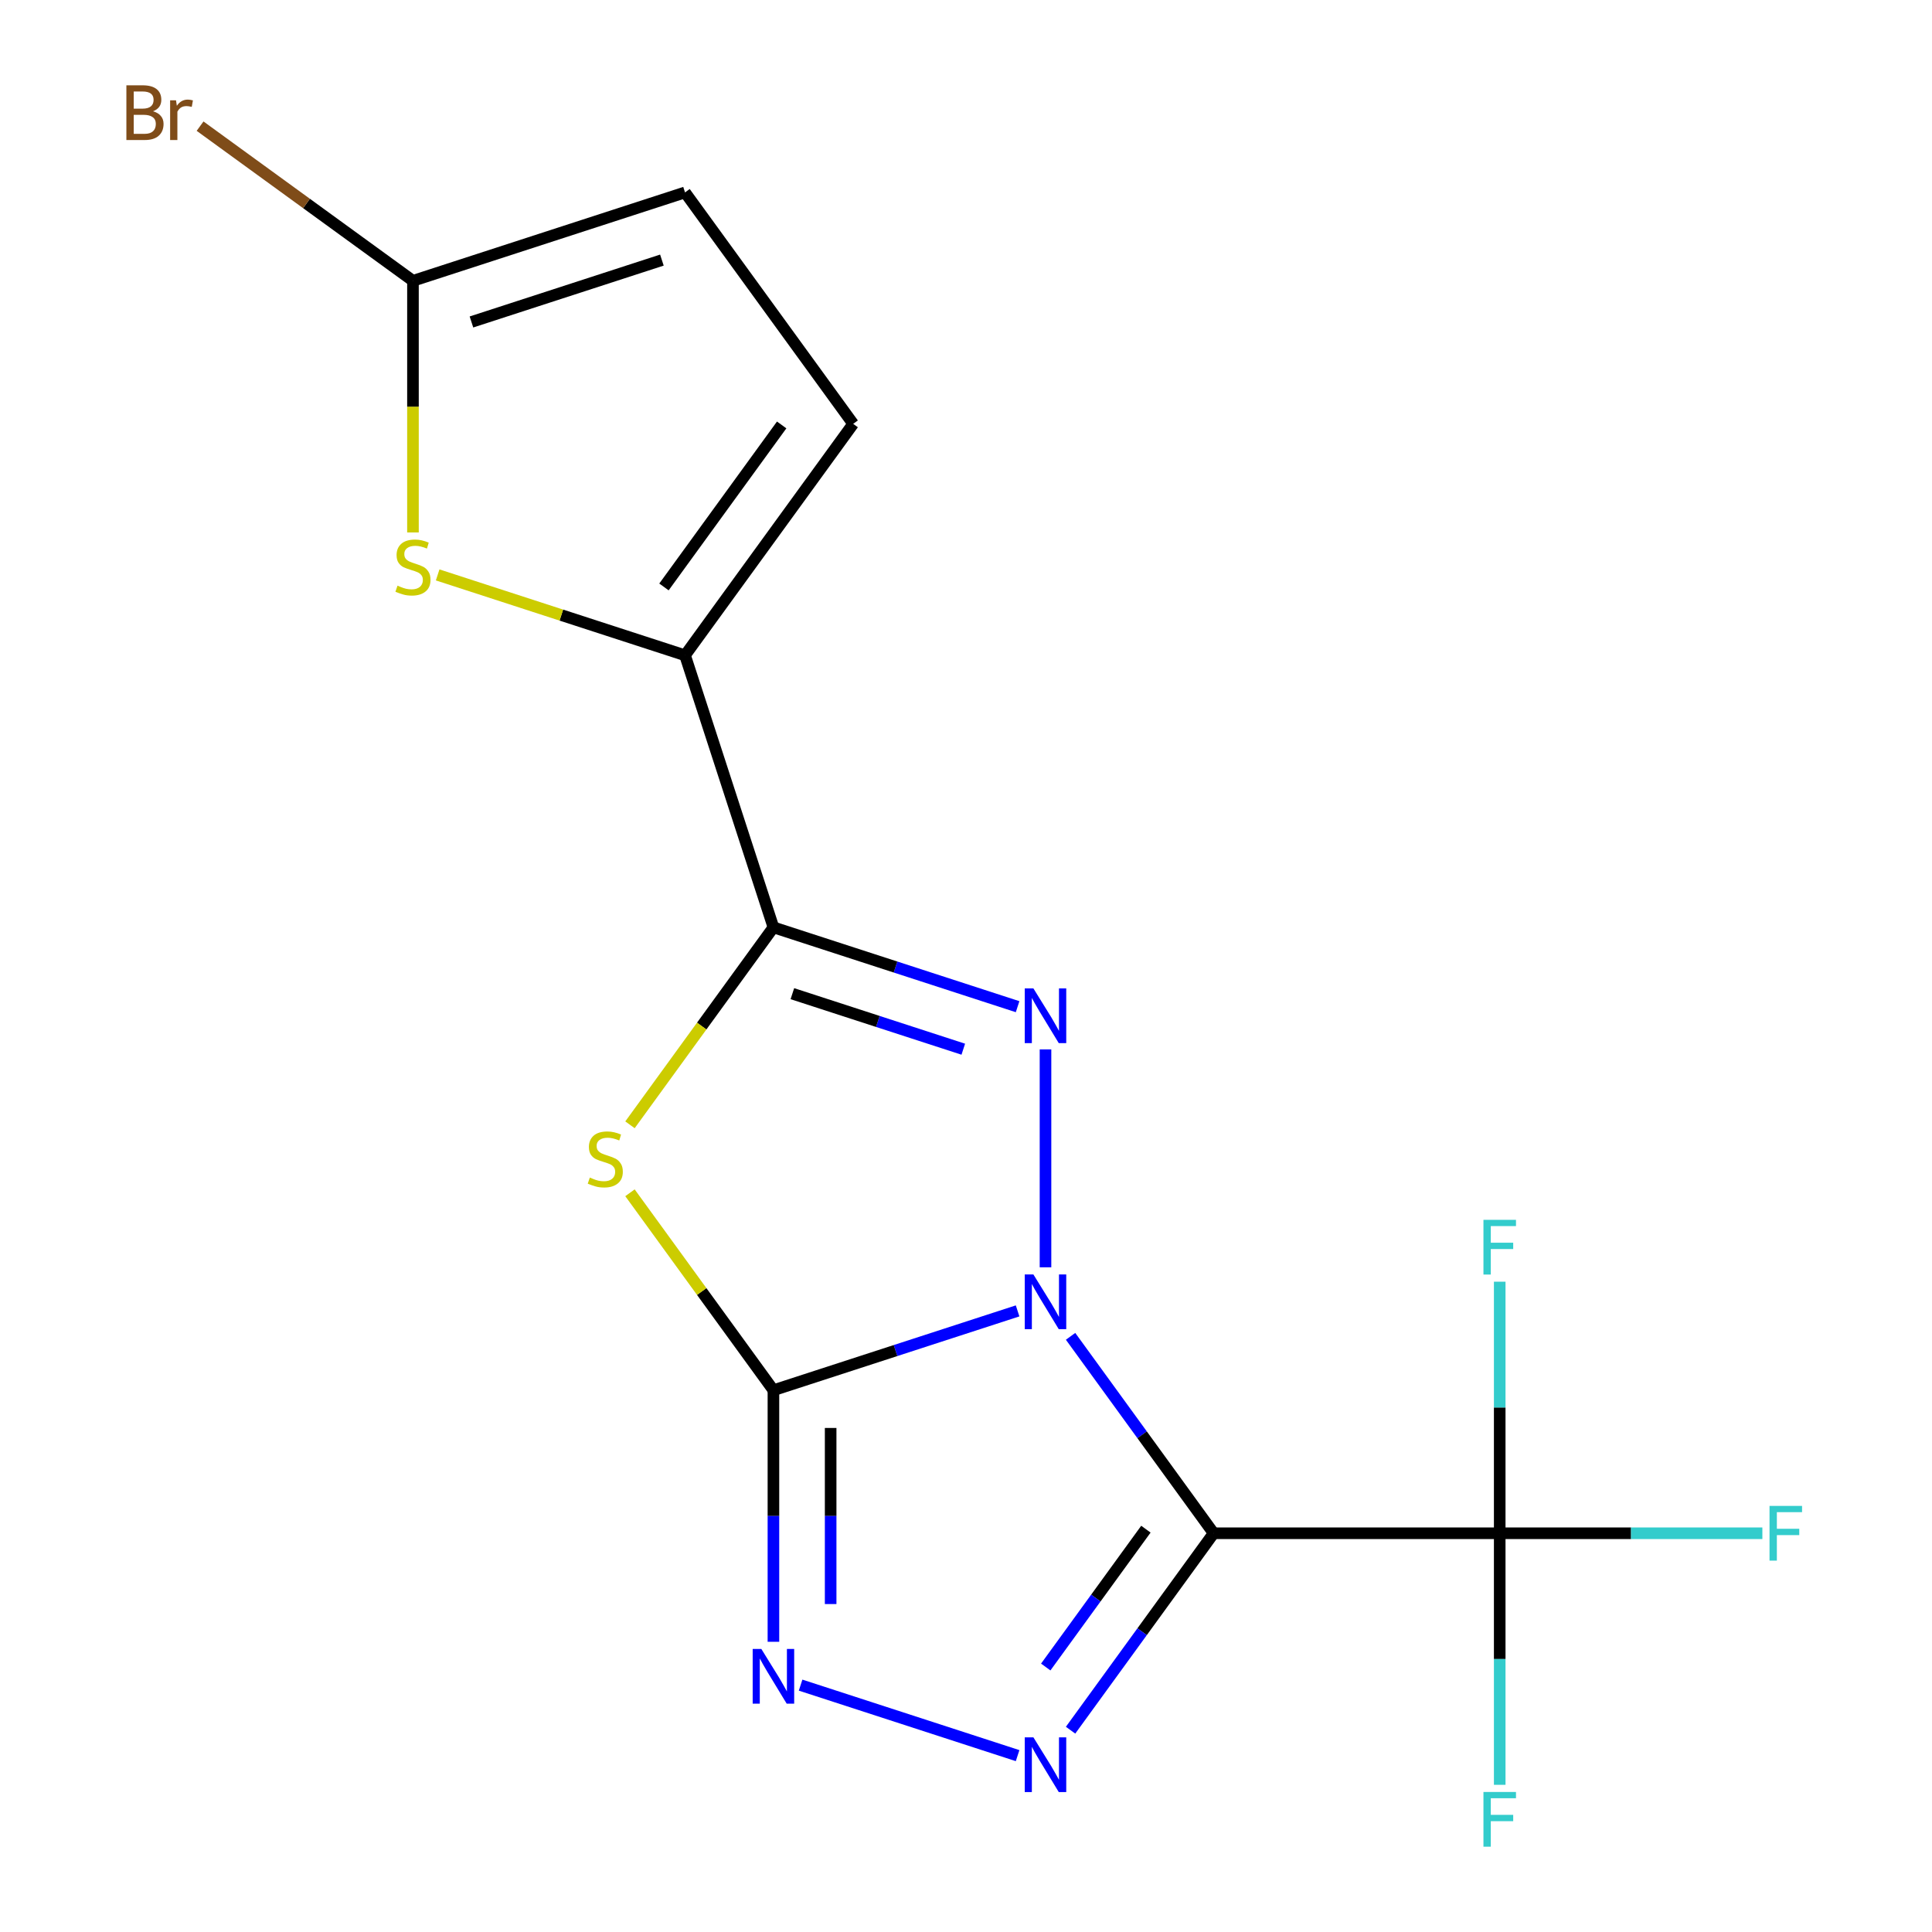 <?xml version='1.0' encoding='iso-8859-1'?>
<svg version='1.1' baseProfile='full'
              xmlns='http://www.w3.org/2000/svg'
                      xmlns:rdkit='http://www.rdkit.org/xml'
                      xmlns:xlink='http://www.w3.org/1999/xlink'
                  xml:space='preserve'
width='1000px' height='1000px' viewBox='0 0 1000 1000'>
<!-- END OF HEADER -->
<rect style='opacity:1.0;fill:#FFFFFF;stroke:none' width='1000' height='1000' x='0' y='0'> </rect>
<path class='bond-0' d='M 526.706,678.515 L 463.516,699.047' style='fill:none;fill-rule:evenodd;stroke:#0000FF;stroke-width:6px;stroke-linecap:butt;stroke-linejoin:miter;stroke-opacity:1' />
<path class='bond-0' d='M 463.516,699.047 L 400.326,719.579' style='fill:none;fill-rule:evenodd;stroke:#000000;stroke-width:6px;stroke-linecap:butt;stroke-linejoin:miter;stroke-opacity:1' />
<path class='bond-1' d='M 554.125,691.685 L 591.153,742.649' style='fill:none;fill-rule:evenodd;stroke:#0000FF;stroke-width:6px;stroke-linecap:butt;stroke-linejoin:miter;stroke-opacity:1' />
<path class='bond-1' d='M 591.153,742.649 L 628.181,793.613' style='fill:none;fill-rule:evenodd;stroke:#000000;stroke-width:6px;stroke-linecap:butt;stroke-linejoin:miter;stroke-opacity:1' />
<path class='bond-2' d='M 541.148,655.961 L 541.148,543.169' style='fill:none;fill-rule:evenodd;stroke:#0000FF;stroke-width:6px;stroke-linecap:butt;stroke-linejoin:miter;stroke-opacity:1' />
<path class='bond-4' d='M 400.326,719.579 L 363.2,668.48' style='fill:none;fill-rule:evenodd;stroke:#000000;stroke-width:6px;stroke-linecap:butt;stroke-linejoin:miter;stroke-opacity:1' />
<path class='bond-4' d='M 363.2,668.48 L 326.075,617.381' style='fill:none;fill-rule:evenodd;stroke:#CCCC00;stroke-width:6px;stroke-linecap:butt;stroke-linejoin:miter;stroke-opacity:1' />
<path class='bond-6' d='M 400.326,719.579 L 400.326,784.683' style='fill:none;fill-rule:evenodd;stroke:#000000;stroke-width:6px;stroke-linecap:butt;stroke-linejoin:miter;stroke-opacity:1' />
<path class='bond-6' d='M 400.326,784.683 L 400.326,849.786' style='fill:none;fill-rule:evenodd;stroke:#0000FF;stroke-width:6px;stroke-linecap:butt;stroke-linejoin:miter;stroke-opacity:1' />
<path class='bond-6' d='M 429.94,739.11 L 429.94,784.683' style='fill:none;fill-rule:evenodd;stroke:#000000;stroke-width:6px;stroke-linecap:butt;stroke-linejoin:miter;stroke-opacity:1' />
<path class='bond-6' d='M 429.94,784.683 L 429.94,830.255' style='fill:none;fill-rule:evenodd;stroke:#0000FF;stroke-width:6px;stroke-linecap:butt;stroke-linejoin:miter;stroke-opacity:1' />
<path class='bond-5' d='M 628.181,793.613 L 591.153,844.578' style='fill:none;fill-rule:evenodd;stroke:#000000;stroke-width:6px;stroke-linecap:butt;stroke-linejoin:miter;stroke-opacity:1' />
<path class='bond-5' d='M 591.153,844.578 L 554.125,895.542' style='fill:none;fill-rule:evenodd;stroke:#0000FF;stroke-width:6px;stroke-linecap:butt;stroke-linejoin:miter;stroke-opacity:1' />
<path class='bond-5' d='M 593.115,791.496 L 567.195,827.171' style='fill:none;fill-rule:evenodd;stroke:#000000;stroke-width:6px;stroke-linecap:butt;stroke-linejoin:miter;stroke-opacity:1' />
<path class='bond-5' d='M 567.195,827.171 L 541.276,862.846' style='fill:none;fill-rule:evenodd;stroke:#0000FF;stroke-width:6px;stroke-linecap:butt;stroke-linejoin:miter;stroke-opacity:1' />
<path class='bond-7' d='M 628.181,793.613 L 776.25,793.613' style='fill:none;fill-rule:evenodd;stroke:#000000;stroke-width:6px;stroke-linecap:butt;stroke-linejoin:miter;stroke-opacity:1' />
<path class='bond-3' d='M 526.706,521.061 L 463.516,500.529' style='fill:none;fill-rule:evenodd;stroke:#0000FF;stroke-width:6px;stroke-linecap:butt;stroke-linejoin:miter;stroke-opacity:1' />
<path class='bond-3' d='M 463.516,500.529 L 400.326,479.998' style='fill:none;fill-rule:evenodd;stroke:#000000;stroke-width:6px;stroke-linecap:butt;stroke-linejoin:miter;stroke-opacity:1' />
<path class='bond-3' d='M 498.598,543.066 L 454.365,528.694' style='fill:none;fill-rule:evenodd;stroke:#0000FF;stroke-width:6px;stroke-linecap:butt;stroke-linejoin:miter;stroke-opacity:1' />
<path class='bond-3' d='M 454.365,528.694 L 410.132,514.322' style='fill:none;fill-rule:evenodd;stroke:#000000;stroke-width:6px;stroke-linecap:butt;stroke-linejoin:miter;stroke-opacity:1' />
<path class='bond-8' d='M 400.326,479.998 L 354.57,339.175' style='fill:none;fill-rule:evenodd;stroke:#000000;stroke-width:6px;stroke-linecap:butt;stroke-linejoin:miter;stroke-opacity:1' />
<path class='bond-18' d='M 400.326,479.998 L 363.2,531.097' style='fill:none;fill-rule:evenodd;stroke:#000000;stroke-width:6px;stroke-linecap:butt;stroke-linejoin:miter;stroke-opacity:1' />
<path class='bond-18' d='M 363.2,531.097 L 326.075,582.196' style='fill:none;fill-rule:evenodd;stroke:#CCCC00;stroke-width:6px;stroke-linecap:butt;stroke-linejoin:miter;stroke-opacity:1' />
<path class='bond-17' d='M 526.706,908.712 L 414.388,872.217' style='fill:none;fill-rule:evenodd;stroke:#0000FF;stroke-width:6px;stroke-linecap:butt;stroke-linejoin:miter;stroke-opacity:1' />
<path class='bond-13' d='M 776.25,793.613 L 844.224,793.613' style='fill:none;fill-rule:evenodd;stroke:#000000;stroke-width:6px;stroke-linecap:butt;stroke-linejoin:miter;stroke-opacity:1' />
<path class='bond-13' d='M 844.224,793.613 L 912.198,793.613' style='fill:none;fill-rule:evenodd;stroke:#33CCCC;stroke-width:6px;stroke-linecap:butt;stroke-linejoin:miter;stroke-opacity:1' />
<path class='bond-14' d='M 776.25,793.613 L 776.25,858.717' style='fill:none;fill-rule:evenodd;stroke:#000000;stroke-width:6px;stroke-linecap:butt;stroke-linejoin:miter;stroke-opacity:1' />
<path class='bond-14' d='M 776.25,858.717 L 776.25,923.821' style='fill:none;fill-rule:evenodd;stroke:#33CCCC;stroke-width:6px;stroke-linecap:butt;stroke-linejoin:miter;stroke-opacity:1' />
<path class='bond-15' d='M 776.25,793.613 L 776.25,728.51' style='fill:none;fill-rule:evenodd;stroke:#000000;stroke-width:6px;stroke-linecap:butt;stroke-linejoin:miter;stroke-opacity:1' />
<path class='bond-15' d='M 776.25,728.51 L 776.25,663.406' style='fill:none;fill-rule:evenodd;stroke:#33CCCC;stroke-width:6px;stroke-linecap:butt;stroke-linejoin:miter;stroke-opacity:1' />
<path class='bond-9' d='M 354.57,339.175 L 290.55,318.374' style='fill:none;fill-rule:evenodd;stroke:#000000;stroke-width:6px;stroke-linecap:butt;stroke-linejoin:miter;stroke-opacity:1' />
<path class='bond-9' d='M 290.55,318.374 L 226.529,297.573' style='fill:none;fill-rule:evenodd;stroke:#CCCC00;stroke-width:6px;stroke-linecap:butt;stroke-linejoin:miter;stroke-opacity:1' />
<path class='bond-11' d='M 354.57,339.175 L 441.603,219.385' style='fill:none;fill-rule:evenodd;stroke:#000000;stroke-width:6px;stroke-linecap:butt;stroke-linejoin:miter;stroke-opacity:1' />
<path class='bond-11' d='M 343.667,303.8 L 404.59,219.947' style='fill:none;fill-rule:evenodd;stroke:#000000;stroke-width:6px;stroke-linecap:butt;stroke-linejoin:miter;stroke-opacity:1' />
<path class='bond-10' d='M 213.748,275.598 L 213.748,210.474' style='fill:none;fill-rule:evenodd;stroke:#CCCC00;stroke-width:6px;stroke-linecap:butt;stroke-linejoin:miter;stroke-opacity:1' />
<path class='bond-10' d='M 213.748,210.474 L 213.748,145.35' style='fill:none;fill-rule:evenodd;stroke:#000000;stroke-width:6px;stroke-linecap:butt;stroke-linejoin:miter;stroke-opacity:1' />
<path class='bond-16' d='M 213.748,145.35 L 158.653,105.322' style='fill:none;fill-rule:evenodd;stroke:#000000;stroke-width:6px;stroke-linecap:butt;stroke-linejoin:miter;stroke-opacity:1' />
<path class='bond-16' d='M 158.653,105.322 L 103.559,65.293' style='fill:none;fill-rule:evenodd;stroke:#7F4C19;stroke-width:6px;stroke-linecap:butt;stroke-linejoin:miter;stroke-opacity:1' />
<path class='bond-19' d='M 213.748,145.35 L 354.57,99.594' style='fill:none;fill-rule:evenodd;stroke:#000000;stroke-width:6px;stroke-linecap:butt;stroke-linejoin:miter;stroke-opacity:1' />
<path class='bond-19' d='M 244.022,166.651 L 342.598,134.622' style='fill:none;fill-rule:evenodd;stroke:#000000;stroke-width:6px;stroke-linecap:butt;stroke-linejoin:miter;stroke-opacity:1' />
<path class='bond-12' d='M 441.603,219.385 L 354.57,99.594' style='fill:none;fill-rule:evenodd;stroke:#000000;stroke-width:6px;stroke-linecap:butt;stroke-linejoin:miter;stroke-opacity:1' />
<path  class='atom-0' d='M 534.888 659.663
L 544.168 674.663
Q 545.088 676.143, 546.568 678.823
Q 548.048 681.503, 548.128 681.663
L 548.128 659.663
L 551.888 659.663
L 551.888 687.983
L 548.008 687.983
L 538.048 671.583
Q 536.888 669.663, 535.648 667.463
Q 534.448 665.263, 534.088 664.583
L 534.088 687.983
L 530.408 687.983
L 530.408 659.663
L 534.888 659.663
' fill='#0000FF'/>
<path  class='atom-3' d='M 534.888 511.594
L 544.168 526.594
Q 545.088 528.074, 546.568 530.754
Q 548.048 533.434, 548.128 533.594
L 548.128 511.594
L 551.888 511.594
L 551.888 539.914
L 548.008 539.914
L 538.048 523.514
Q 536.888 521.594, 535.648 519.394
Q 534.448 517.194, 534.088 516.514
L 534.088 539.914
L 530.408 539.914
L 530.408 511.594
L 534.888 511.594
' fill='#0000FF'/>
<path  class='atom-5' d='M 305.293 609.508
Q 305.613 609.628, 306.933 610.188
Q 308.253 610.748, 309.693 611.108
Q 311.173 611.428, 312.613 611.428
Q 315.293 611.428, 316.853 610.148
Q 318.413 608.828, 318.413 606.548
Q 318.413 604.988, 317.613 604.028
Q 316.853 603.068, 315.653 602.548
Q 314.453 602.028, 312.453 601.428
Q 309.933 600.668, 308.413 599.948
Q 306.933 599.228, 305.853 597.708
Q 304.813 596.188, 304.813 593.628
Q 304.813 590.068, 307.213 587.868
Q 309.653 585.668, 314.453 585.668
Q 317.733 585.668, 321.453 587.228
L 320.533 590.308
Q 317.133 588.908, 314.573 588.908
Q 311.813 588.908, 310.293 590.068
Q 308.773 591.188, 308.813 593.148
Q 308.813 594.668, 309.573 595.588
Q 310.373 596.508, 311.493 597.028
Q 312.653 597.548, 314.573 598.148
Q 317.133 598.948, 318.653 599.748
Q 320.173 600.548, 321.253 602.188
Q 322.373 603.788, 322.373 606.548
Q 322.373 610.468, 319.733 612.588
Q 317.133 614.668, 312.773 614.668
Q 310.253 614.668, 308.333 614.108
Q 306.453 613.588, 304.213 612.668
L 305.293 609.508
' fill='#CCCC00'/>
<path  class='atom-6' d='M 534.888 899.244
L 544.168 914.244
Q 545.088 915.724, 546.568 918.404
Q 548.048 921.084, 548.128 921.244
L 548.128 899.244
L 551.888 899.244
L 551.888 927.564
L 548.008 927.564
L 538.048 911.164
Q 536.888 909.244, 535.648 907.044
Q 534.448 904.844, 534.088 904.164
L 534.088 927.564
L 530.408 927.564
L 530.408 899.244
L 534.888 899.244
' fill='#0000FF'/>
<path  class='atom-7' d='M 394.066 853.488
L 403.346 868.488
Q 404.266 869.968, 405.746 872.648
Q 407.226 875.328, 407.306 875.488
L 407.306 853.488
L 411.066 853.488
L 411.066 881.808
L 407.186 881.808
L 397.226 865.408
Q 396.066 863.488, 394.826 861.288
Q 393.626 859.088, 393.266 858.408
L 393.266 881.808
L 389.586 881.808
L 389.586 853.488
L 394.066 853.488
' fill='#0000FF'/>
<path  class='atom-10' d='M 205.748 303.139
Q 206.068 303.259, 207.388 303.819
Q 208.708 304.379, 210.148 304.739
Q 211.628 305.059, 213.068 305.059
Q 215.748 305.059, 217.308 303.779
Q 218.868 302.459, 218.868 300.179
Q 218.868 298.619, 218.068 297.659
Q 217.308 296.699, 216.108 296.179
Q 214.908 295.659, 212.908 295.059
Q 210.388 294.299, 208.868 293.579
Q 207.388 292.859, 206.308 291.339
Q 205.268 289.819, 205.268 287.259
Q 205.268 283.699, 207.668 281.499
Q 210.108 279.299, 214.908 279.299
Q 218.188 279.299, 221.908 280.859
L 220.988 283.939
Q 217.588 282.539, 215.028 282.539
Q 212.268 282.539, 210.748 283.699
Q 209.228 284.819, 209.268 286.779
Q 209.268 288.299, 210.028 289.219
Q 210.828 290.139, 211.948 290.659
Q 213.108 291.179, 215.028 291.779
Q 217.588 292.579, 219.108 293.379
Q 220.628 294.179, 221.708 295.819
Q 222.828 297.419, 222.828 300.179
Q 222.828 304.099, 220.188 306.219
Q 217.588 308.299, 213.228 308.299
Q 210.708 308.299, 208.788 307.739
Q 206.908 307.219, 204.668 306.299
L 205.748 303.139
' fill='#CCCC00'/>
<path  class='atom-14' d='M 915.9 779.453
L 932.74 779.453
L 932.74 782.693
L 919.7 782.693
L 919.7 791.293
L 931.3 791.293
L 931.3 794.573
L 919.7 794.573
L 919.7 807.773
L 915.9 807.773
L 915.9 779.453
' fill='#33CCCC'/>
<path  class='atom-15' d='M 767.83 927.523
L 784.67 927.523
L 784.67 930.763
L 771.63 930.763
L 771.63 939.363
L 783.23 939.363
L 783.23 942.643
L 771.63 942.643
L 771.63 955.843
L 767.83 955.843
L 767.83 927.523
' fill='#33CCCC'/>
<path  class='atom-16' d='M 767.83 631.384
L 784.67 631.384
L 784.67 634.624
L 771.63 634.624
L 771.63 643.224
L 783.23 643.224
L 783.23 646.504
L 771.63 646.504
L 771.63 659.704
L 767.83 659.704
L 767.83 631.384
' fill='#33CCCC'/>
<path  class='atom-17' d='M 79.177 57.597
Q 81.897 58.357, 83.257 60.037
Q 84.657 61.677, 84.657 64.117
Q 84.657 68.037, 82.137 70.277
Q 79.657 72.477, 74.937 72.477
L 65.417 72.477
L 65.417 44.157
L 73.777 44.157
Q 78.617 44.157, 81.057 46.117
Q 83.497 48.077, 83.497 51.677
Q 83.497 55.957, 79.177 57.597
M 69.217 47.357
L 69.217 56.237
L 73.777 56.237
Q 76.577 56.237, 78.017 55.117
Q 79.497 53.957, 79.497 51.677
Q 79.497 47.357, 73.777 47.357
L 69.217 47.357
M 74.937 69.277
Q 77.697 69.277, 79.177 67.957
Q 80.657 66.637, 80.657 64.117
Q 80.657 61.797, 79.017 60.637
Q 77.417 59.437, 74.337 59.437
L 69.217 59.437
L 69.217 69.277
L 74.937 69.277
' fill='#7F4C19'/>
<path  class='atom-17' d='M 91.097 51.917
L 91.537 54.757
Q 93.697 51.557, 97.217 51.557
Q 98.337 51.557, 99.857 51.957
L 99.257 55.317
Q 97.537 54.917, 96.577 54.917
Q 94.897 54.917, 93.777 55.597
Q 92.697 56.237, 91.817 57.797
L 91.817 72.477
L 88.057 72.477
L 88.057 51.917
L 91.097 51.917
' fill='#7F4C19'/>
</svg>
